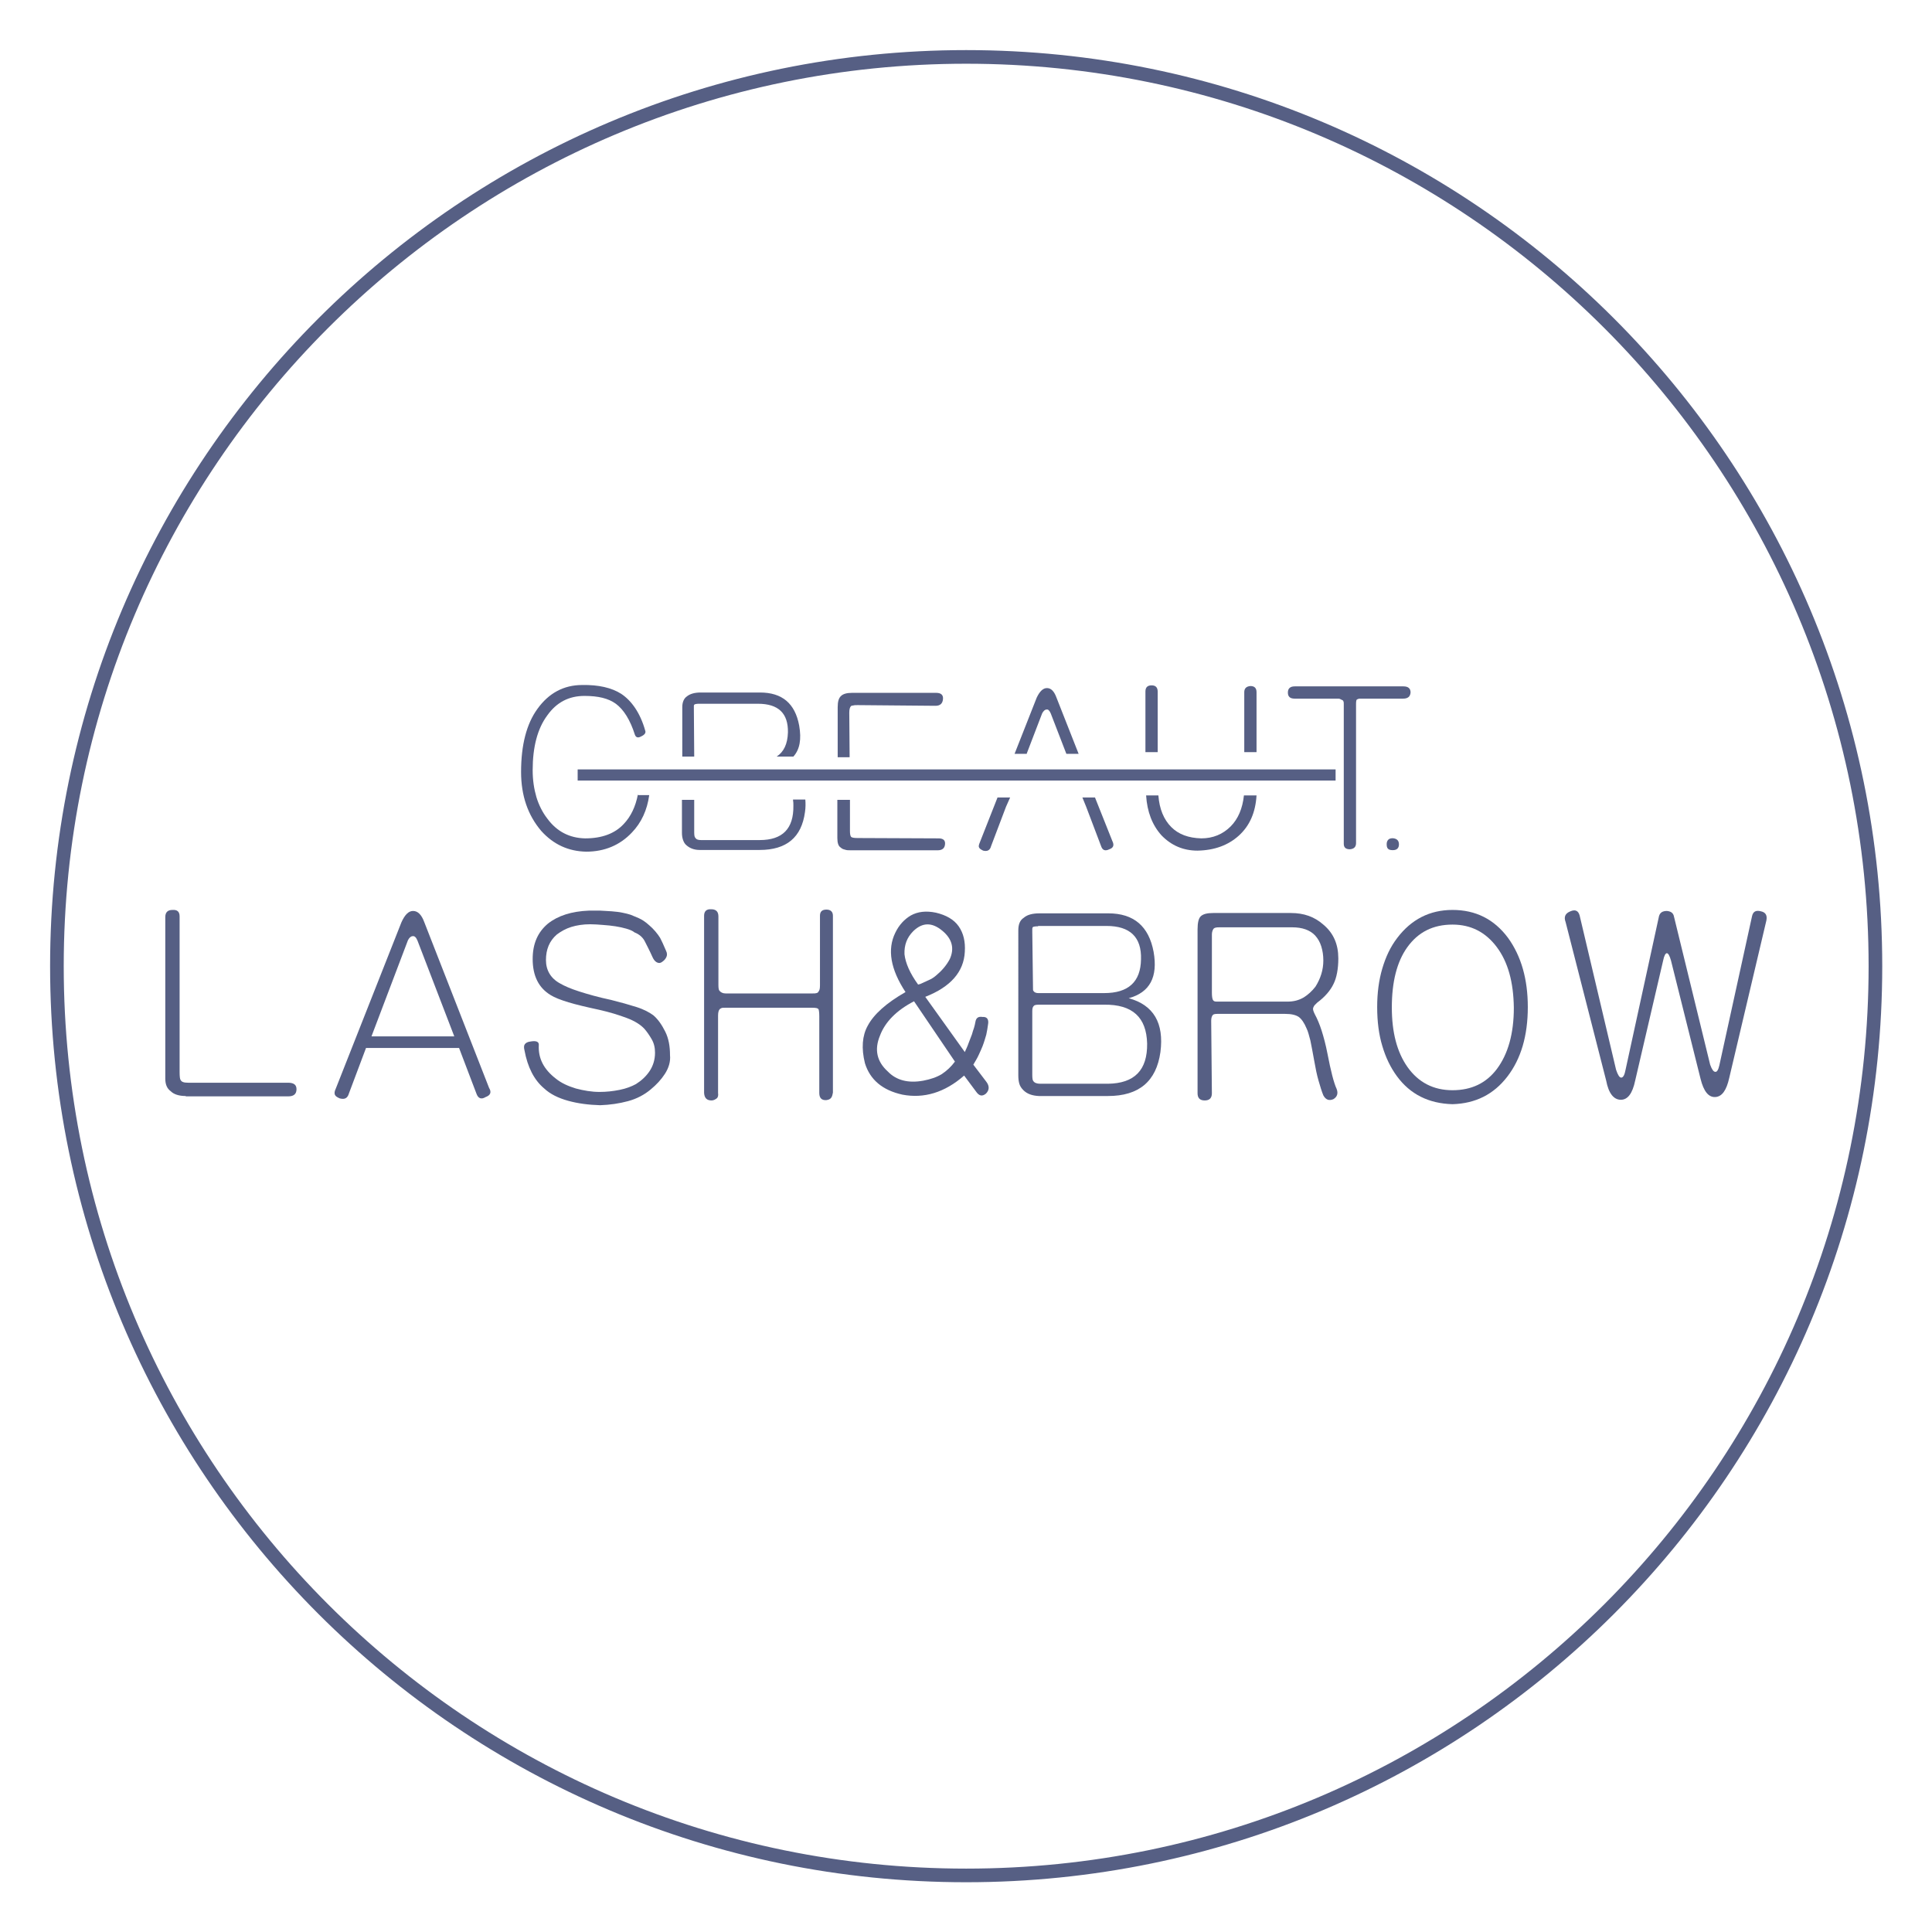 <?xml version="1.0" encoding="UTF-8"?>
<svg data-bbox="16.7 16.7 533.6 533.6" viewBox="0 0 566.9 566.9" xmlns="http://www.w3.org/2000/svg" data-type="ugc">
    <g>
        <path fill="none" stroke="#565f84" stroke-width="4" stroke-miterlimit="10" d="M550.3 283.5c0 147.35-119.45 266.8-266.8 266.8-147.35 0-266.8-119.45-266.8-266.8 0-147.35 119.45-266.8 266.8-266.8 147.35 0 266.8 119.45 266.8 266.8z"/>
        <path d="M169.5 227.4h222.4" stroke-width="3.268" fill="none" stroke="#565f84" stroke-miterlimit="10"/>
        <path d="M408.69 249.459c-.6 0-1.1-.1-1.4-.4-.3-.3-.4-.7-.4-1.4 0-.6.2-1 .5-1.3.3-.3.8-.4 1.3-.4 1.2.1 1.8.7 1.8 1.8s-.6 1.7-1.8 1.7z" fill="#565f84"/>
        <path d="M413.9 203.2c-.1 1.2-.8 1.8-2.2 1.8h-12.5c-.3 0-.5 0-.7.1-.2.1-.3.1-.4.2-.1.1-.2.5-.2 1.2v40.9c0 1.1-.6 1.7-1.8 1.8-1.2 0-1.8-.5-1.8-1.6v-41c0-.3 0-.6-.1-.8-.1-.2-.2-.4-.4-.4l-.6-.3c-.2-.1-.5-.1-.8-.1h-12.5c-1.4 0-2-.6-2-1.8 0-1.2.7-1.8 2-1.8h31.9c1.4 0 2.1.6 2.1 1.8z" fill="#565f84"/>
        <path d="M187.2 233c-.7 3.7-2.1 6.6-4.2 8.8-2.6 2.8-6.4 4.2-11.3 4.2-4.6-.1-8.3-2-11.1-5.8-1.4-1.8-2.5-4-3.2-6.3-.7-2.4-1.1-5-1.1-7.9 0-6.8 1.4-12.2 4.3-16.1 2.7-3.8 6.3-5.7 10.9-5.7 4 0 7 .7 9.2 2.3 2.3 1.7 4.2 4.7 5.6 9.1.3.8.9 1 1.8.5 1.1-.5 1.5-1.1 1.2-1.8-.7-2.5-1.7-4.7-2.9-6.5-1.2-1.8-2.6-3.2-4.1-4.2-2.8-1.8-6.7-2.7-11.5-2.6-5.4 0-9.8 2.4-13.1 7-3.2 4.4-4.8 10.6-4.8 18.5 0 7 2 12.7 5.9 17.3 3.6 4 8 6 13.2 6.1 5.4 0 9.9-1.9 13.4-5.6 2.8-2.9 4.5-6.6 5.1-11h-3.3z" fill="#565f84"/>
        <path d="M368.7 220.7v-17.6c0-1.2-.6-1.8-1.8-1.8-1.2.1-1.8.7-1.8 1.8v17.6h3.6z" fill="#565f84"/>
        <path d="M339.7 220.7V203c0-1.3-.6-1.9-1.8-1.9-1.2 0-1.8.6-1.8 1.8v17.8h3.6z" fill="#565f84"/>
        <path d="M365 233.4c-.4 3.8-1.7 6.9-3.9 9.1-2.3 2.3-5.2 3.5-8.6 3.5-3.8-.1-6.7-1.2-8.8-3.3-2.2-2.2-3.5-5.3-3.8-9.3h-3.6c.3 4.8 1.8 8.7 4.5 11.7 2.9 3 6.4 4.5 10.6 4.5 5-.1 9-1.6 12.1-4.4 3.2-2.9 4.9-6.8 5.2-11.8H365z" fill="#565f84"/>
        <path d="M249.3 222.1v-.5l-.1-12.5c0-1 .2-1.6.5-1.9.1-.1.4-.2.7-.2.3-.1.8-.1 1.3-.1l22.8.2c1.4 0 2.1-.7 2.2-2 .1-1.2-.6-1.8-2-1.8H250c-1.5 0-2.6.3-3.2.9-.7.6-1 1.7-1 3.3v14.7h3.5z" fill="#565f84"/>
        <path d="m275.4 246-23.7-.1c-1.1 0-1.8-.1-2-.4-.2-.3-.3-.8-.3-1.7v-9.1h-3.7v11.2c0 1.4.3 2.4 1 2.8.3.3.7.5 1.2.6.5.2 1.1.2 1.8.2h25.4c1.4 0 2.1-.6 2.2-1.8.1-1.1-.5-1.7-1.9-1.7z" fill="#565f84"/>
        <path d="M232.7 234.8c.1.5.1 1 .1 1.6.1 6.8-3.2 10.1-9.9 10.1h-17.2c-.9 0-1.4-.2-1.7-.7-.2-.2-.3-.7-.3-1.6v-9.5h-3.6v9.7c0 .7.1 1.4.3 2 .2.6.5 1.2 1 1.6 1 .9 2.3 1.4 3.9 1.4h17.6c7.9 0 12.3-3.7 13.3-11.1.2-1.3.2-2.6.1-3.7h-3.6z" fill="#565f84"/>
        <path d="M203.7 222.1v-.5l-.1-13.6v-.9c0-.2.1-.3.2-.4.2-.1.6-.2 1.3-.2h17.3c6 0 8.9 2.8 8.8 8.4-.1 3.4-1.2 5.7-3.3 7.1h4.9c1.9-2.1 2.4-5.1 1.7-9.1-1.2-6.5-5-9.7-11.5-9.7h-17.4c-1.8 0-3.1.4-4 1.1-.9.6-1.4 1.7-1.4 3.2V222h3.5z" fill="#565f84"/>
        <path d="m301.2 221.3 4.6-12c.4-.7.8-1.1 1.3-1.1.4-.1.8.2 1.2 1.1l4.6 11.9h3.6l-6.5-16.5c-.7-1.9-1.6-2.8-2.8-2.8-1.1 0-2.1.9-3 2.8l-6.5 16.5h3.5z" fill="#565f84"/>
        <path d="m295.2 236.7 1.2-2.7h-3.7l-5.2 13.2c-.3.7-.4 1.2-.2 1.5.2.4.6.6 1.2.9 1.2.3 2-.1 2.3-1.3l4.4-11.6z" fill="#565f84"/>
        <path d="M321.3 234h-3.7l1.1 2.7 4.4 11.6c.4 1.2 1.2 1.5 2.4.9 1.2-.4 1.5-1.2.9-2.4l-5.1-12.8z" fill="#565f84"/>
        <path d="M54.5 321.6c-2 0-3.5-.5-4.4-1.4-1.1-.8-1.6-2-1.6-3.7v-47.4c0-1.4.7-2.1 2.1-2.1 1.4-.1 2.1.5 2.1 1.9v45.6c0 1.4.1 2.2.3 2.4.3.6 1 .8 2.2.8h29.3c1.7 0 2.5.6 2.5 1.9 0 1.4-.8 2.1-2.4 2.1H54.5z" fill="#565f84"/>
        <path d="M143.5 319.2c.8 1.3.4 2.2-1 2.7-1.3.8-2.2.4-2.7-1l-5.1-13.4h-27.3l-5 13.3c-.4 1.4-1.2 1.9-2.7 1.5-.7-.3-1.2-.6-1.4-1-.2-.4-.2-1 .2-1.8l19.3-48.9c1-2.2 2.1-3.3 3.4-3.3 1.4 0 2.5 1.1 3.3 3.3l19 48.6zm-10.2-15.1L122.5 276c-.4-1-.9-1.4-1.4-1.3-.5 0-1 .4-1.4 1.2L109 304.1h24.3z" fill="#565f84"/>
        <path d="M195.1 315.1c-1.1 1.7-2.5 3.2-4.2 4.6-1.8 1.5-4 2.7-6.6 3.4-2.6.7-5.3 1.1-8.2 1.2-3.4-.1-6.5-.5-9.4-1.3s-5.3-2-7-3.6c-3-2.5-4.9-6.3-5.8-11.2-.2-.8-.2-1.4.1-1.8.3-.4.8-.7 1.7-.8 1.7-.3 2.5.1 2.4 1.1-.2 3.9 1.5 7.1 5 9.8 1.6 1.3 3.6 2.2 5.9 2.9 2.3.6 4.6 1 6.9 1 2 0 3.9-.2 5.9-.6s3.5-1 4.8-1.7c1.6-1 3-2.3 4-3.8s1.6-3.3 1.6-5.4c0-1.5-.3-2.8-1-4-.7-1.2-1.4-2.2-2.1-3-1.1-1.2-2.8-2.3-5.2-3.2s-5-1.7-8.1-2.4c-3.7-.8-6.7-1.5-9-2.2s-4.1-1.4-5.2-2.1c-3.5-2.1-5.3-5.6-5.3-10.6 0-4.5 1.5-7.9 4.5-10.4 2.9-2.3 6.9-3.6 12-3.8h3.3c1.2.1 2.3.1 3.4.2s2.2.2 3.1.4c1 .2 1.8.4 2.4.6.7.3 1.5.6 2.4 1 .9.4 1.9 1 3.1 2.1.6.5 1.2 1.1 1.8 1.8s1.1 1.4 1.4 1.9c-.3-.5-.2-.4.1.2s.9 1.8 1.6 3.5c.4.8.4 1.4.1 2s-.7 1-1.3 1.4c-.6.4-1.1.3-1.6 0s-.9-.9-1.2-1.6c-.8-1.8-1.6-3.3-2.2-4.5s-1.7-2.1-3-2.6c-.6-.5-1.4-.8-2.4-1.1s-2-.5-3.2-.7-2.4-.3-3.7-.4-2.5-.2-3.7-.2c-2.1 0-4 .3-5.6.8s-3 1.3-4.2 2.2c-2.2 1.9-3.2 4.4-3.2 7.5 0 3 1.4 5.4 4.2 6.9 1.2.7 3 1.5 5.5 2.3 2.5.8 5.6 1.7 9.4 2.5 2.8.7 5.3 1.4 7.5 2.1s3.8 1.6 4.9 2.4c1.4 1.2 2.5 2.8 3.5 4.8s1.4 4.3 1.4 6.9c.2 1.9-.4 3.8-1.5 5.5z" fill="#565f84"/>
        <path d="M243.9 322.1c-.3.4-.7.6-1.4.7-1.4.1-2.1-.6-2.1-2.1v-22.5c0-1.1-.1-1.7-.2-2-.2-.4-.8-.5-1.8-.5h-25.6c-.5 0-.9 0-1.1.1s-.4.2-.5.3c-.3.3-.5.9-.5 1.9v22.7c.1.7 0 1.3-.4 1.6s-.9.6-1.5.6c-1.4 0-2.1-.7-2.2-2.2v-52c0-1.3.7-2 2.1-1.9 1.4 0 2.1.7 2.1 2.1V289c0 .9.1 1.5.3 1.7.4.5 1 .8 1.8.8h25.6c.5 0 .8 0 1.1-.1s.5-.2.6-.5c.3-.3.4-.9.4-1.8v-20.4c0-1.2.6-1.8 1.9-1.8 1.2 0 1.9.6 1.9 1.8v51.9c-.1.5-.2 1.1-.5 1.5z" fill="#565f84"/>
        <path d="M289.9 300.7c-.1.9-.3 1.9-.5 2.9-.3 1-.6 2.1-1.1 3.4-.3.8-.7 1.6-1.1 2.5-.4.9-1 1.9-1.6 2.9l3.8 5c1 1.3.9 2.5-.1 3.5-1.1.9-2 .7-2.9-.6l-3.5-4.7c-5.7 5-11.8 6.8-18.1 5.6-5.9-1.3-9.5-4.4-11-9.2-1.1-4.4-.8-8.1.8-11 1.8-3.4 5.5-6.7 11.1-9.9-4.4-6.7-5.4-12.5-3-17.4 1.1-2.3 2.7-4 4.6-5.1 2-1.1 4.4-1.4 7.3-.8 3 .7 5.3 2 6.7 4 1.4 2 2 4.5 1.8 7.5-.3 5.9-4.2 10.3-11.6 13.2l11.6 16.2c.4-.9.8-1.7 1.1-2.6s.7-1.7 1-2.6c.2-.7.4-1.4.6-1.9.2-.6.3-1.2.4-1.7.2-1.2.8-1.7 2.1-1.5 1.4-.1 1.9.8 1.6 2.3zm-9.7 10.8-12-17.7c-5.2 2.7-8.5 6.1-10 10.1-1.7 4.1-.9 7.6 2.3 10.5 2.5 2.6 6 3.5 10.4 2.7 2.1-.4 3.9-1 5.4-1.9 1.5-1 2.8-2.2 3.9-3.7zm-1.5-30.1c1.4-3.1.7-5.9-2.2-8.3-3-2.5-5.8-2.5-8.5.1-1.9 1.9-2.7 4.1-2.6 6.8.3 2.6 1.6 5.6 4 8.9l.7-.2c.9-.4 1.7-.8 2.4-1.1.7-.3 1.4-.7 2.1-1.3 1.7-1.4 3.1-3 4.1-4.9z" fill="#565f84"/>
        <path d="M340.5 308.7c-1.2 8.6-6.3 12.9-15.4 12.9h-20.3c-1.9-.1-3.4-.6-4.5-1.7-.6-.6-1-1.2-1.2-1.9-.2-.7-.3-1.5-.3-2.4V273c0-1.8.5-3 1.6-3.7 1-.9 2.6-1.3 4.6-1.3h20.2c7.5 0 11.9 3.8 13.3 11.3 1.3 7.4-1.1 11.9-7.3 13.6 7.3 2 10.4 7.3 9.3 15.8zm-35.9-36.9c-.8 0-1.3.1-1.5.2-.1.1-.2.3-.2.5v1l.2 15.7c0 1 0 1.5.1 1.5.1.2.3.4.5.5s.5.2 1 .2H324c7.1 0 10.7-3.3 10.8-9.9.2-6.5-3.2-9.8-10.1-9.8h-20.1zm32 34.4c-.2-7.7-4.3-11.5-12.6-11.4h-19.1c-.9 0-1.4.1-1.6.4-.3.3-.4.8-.4 1.5v18.7c0 1 .1 1.6.3 1.8.3.5 1 .8 2 .8h19.9c7.8-.1 11.6-4 11.5-11.8z" fill="#565f84"/>
        <path d="M392.7 281.2c0 3.1-.5 5.7-1.4 7.5-.9 1.9-2.5 3.8-4.8 5.5l-.8.8c-.2.3-.3.5-.4.8-.1.4.1 1 .5 1.8.7 1.3 1.4 2.9 2 4.8.6 1.9 1.2 4.1 1.7 6.7 1 5.2 1.9 8.7 2.7 10.4.5 1.3.2 2.3-.9 3-1.3.6-2.3.2-3-1.1-.5-1.2-.9-2.6-1.4-4.3s-.9-3.7-1.3-6-.8-4.3-1.1-5.8c-.4-1.5-.7-2.7-1.1-3.5-.7-1.7-1.5-2.8-2.3-3.4-.9-.6-2.2-.9-4-.9h-19.9c-.7 0-1.1.1-1.3.3-.3.3-.5.9-.5 1.7l.2 21.3c0 1.4-.7 2.1-2.1 2.1-1.4 0-2.1-.7-2.1-2.1v-48.1c0-1.9.3-3.2.9-3.8.7-.7 1.9-1 3.7-1h22.8c3.8 0 6.9 1.1 9.5 3.4 3 2.5 4.4 5.8 4.4 9.9zm-4.4.6c0-1.5-.2-2.8-.6-4.1s-1-2.3-1.8-3.2c-1.5-1.6-3.8-2.4-6.7-2.4h-21.5c-.8 0-1.3.1-1.6.4-.3.4-.5 1-.5 1.7v17.1c0 1 .1 1.7.3 2.1.2.4.6.5 1.1.5h20.8c1.8 0 3.3-.4 4.7-1.2 1.3-.8 2.5-1.9 3.5-3.2 1.5-2.4 2.3-4.9 2.3-7.7z" fill="#565f84"/>
        <path d="M442.3 315.9c-4 5.2-9.3 7.9-16.1 8.1-7-.2-12.4-2.9-16.3-8.2-1.9-2.6-3.3-5.5-4.3-8.9-1-3.3-1.5-7.1-1.5-11.4 0-4.2.5-7.9 1.5-11.3s2.4-6.4 4.4-9c4.1-5.4 9.5-8.2 16.2-8.2 6.8 0 12.2 2.7 16.3 8.2 3.9 5.4 5.8 12.2 5.8 20.3 0 8.4-2 15.2-6 20.4zm-3.1-38c-3.3-4.4-7.6-6.6-13-6.6-5.7 0-10.1 2.2-13.3 6.7-3 4.2-4.5 10.1-4.5 17.6 0 7.3 1.5 13.1 4.6 17.5 3.2 4.5 7.6 6.8 13.2 6.8s9.9-2.1 13-6.2c3.3-4.4 5-10.4 5-18-.1-7.5-1.7-13.4-5-17.8z" fill="#565f84"/>
        <path d="M507.4 316.3c-.8 3.6-2.1 5.5-4.1 5.6-2 .1-3.4-1.7-4.3-5.3l-8.7-34.8c-.4-1.4-.8-2.1-1.2-2.1-.4 0-.8.7-1.1 2.2l-8.2 35.2c-.8 3.8-2.2 5.6-4.2 5.6-2.1 0-3.6-1.9-4.3-5.6l-11.9-46.5c-.6-1.6-.1-2.6 1.4-3.2 1.4-.6 2.3-.2 2.7 1.2l10.7 45.3c.5 1.5 1 2.3 1.5 2.3.6 0 1-.8 1.3-2.4l9.8-45c.3-1 1-1.5 2.3-1.5 1.2.1 1.9.6 2.1 1.7l10.6 43.4c.5 1.4 1 2.1 1.5 2.1.5.1.9-.6 1.2-1.9l9.6-43.8c.3-1.3 1.1-1.8 2.6-1.4 1.4.3 1.9 1.2 1.6 2.7l-10.9 46.2z" fill="#565f84"/>
    </g>
</svg>
